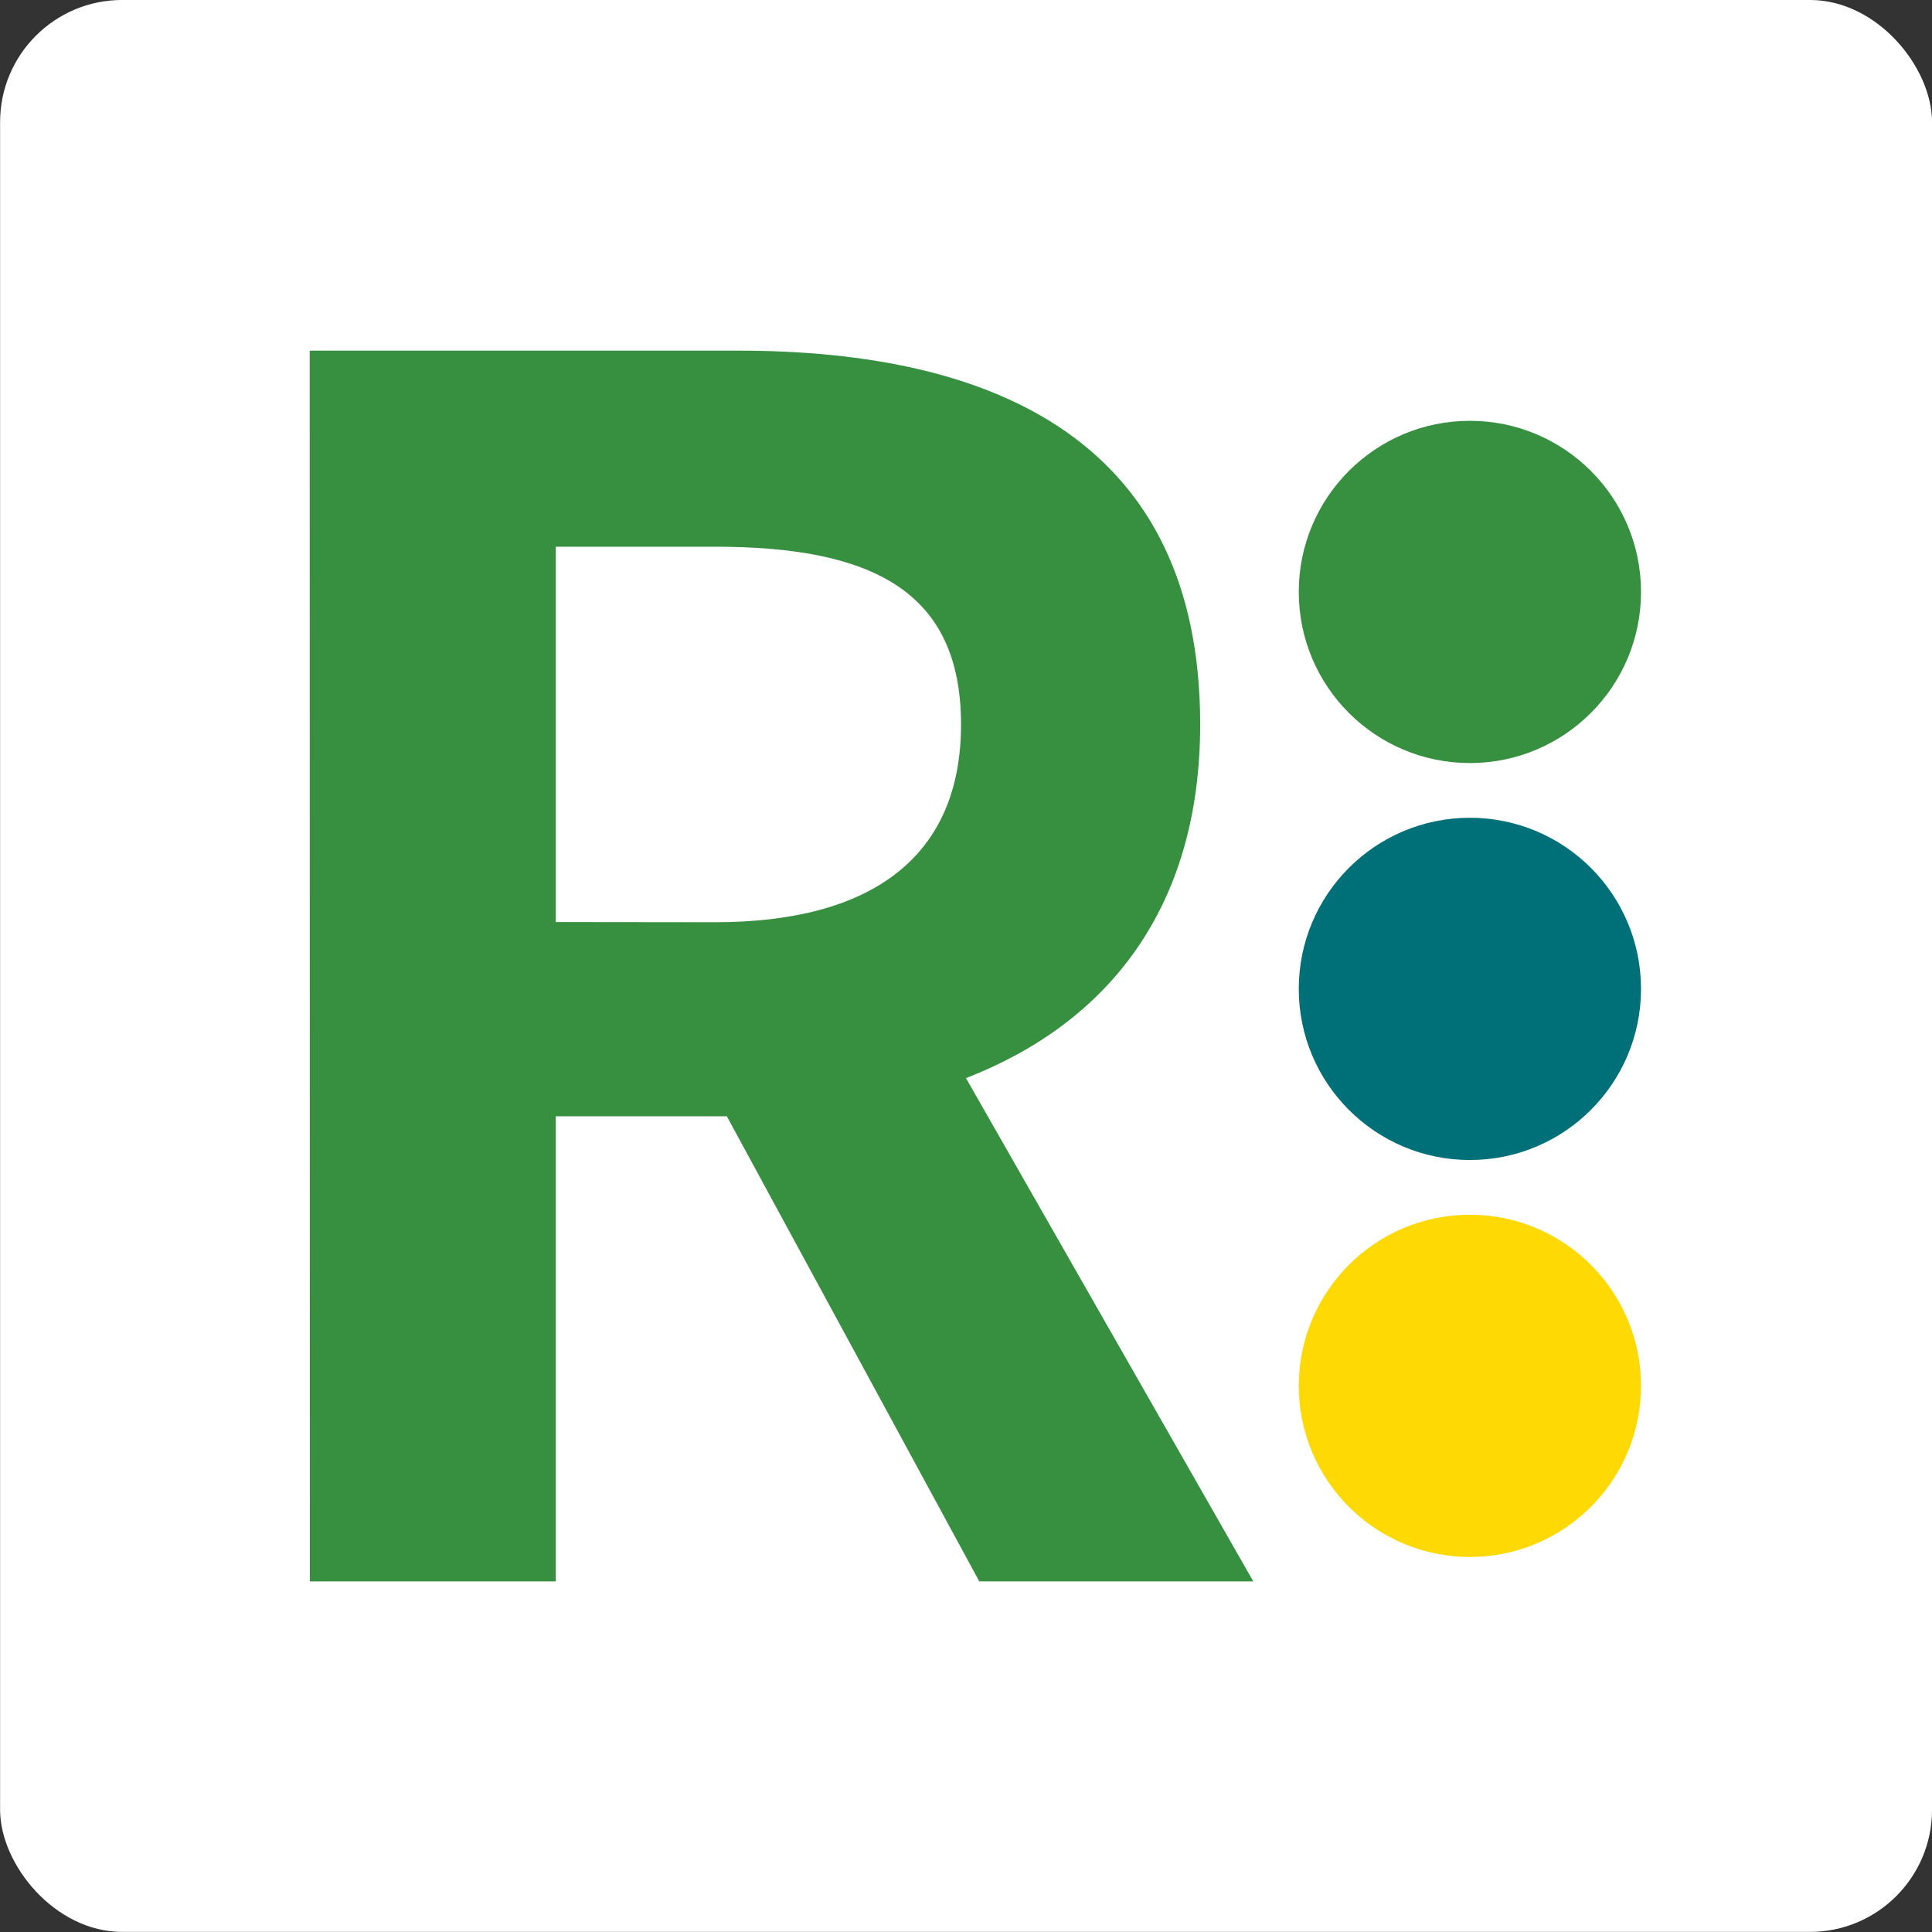 <?xml version="1.0" encoding="UTF-8" standalone="no"?>
<!-- Created with Inkscape (http://www.inkscape.org/) -->

<svg
   width="48"
   height="48"
   viewBox="0 0 12.7 12.7"
   version="1.1"
   id="svg477"
   inkscape:version="1.2.2 (732a01da63, 2022-12-09)"
   sodipodi:docname="RoooFavicon.svg"
   xmlns:inkscape="http://www.inkscape.org/namespaces/inkscape"
   xmlns:sodipodi="http://sodipodi.sourceforge.net/DTD/sodipodi-0.dtd"
   xmlns="http://www.w3.org/2000/svg"
   xmlns:svg="http://www.w3.org/2000/svg">
  <rect x="0" y="0" width="12.7" height="12.7" fill="#333333" stroke="none"/>
  <style
     id="style647">
        @media (prefers-color-scheme: light) {
        path#r {
            fill: #ffffff !important;
        }
        rect#fondo {
            fill: #369040 !important;
        }
        circle#o1 {
            fill: #c9c9c9 !important;
        }
        circle#o2 {
            fill: #c9c9c9 !important;
        }
        circle#o3 {
            fill: #ffffff !important;
        }
        }
    </style>
  <sodipodi:namedview
     id="namedview479"
     pagecolor="#ffffff"
     bordercolor="#000000"
     borderopacity="0.25"
     inkscape:showpageshadow="2"
     inkscape:pageopacity="0.0"
     inkscape:pagecheckerboard="0"
     inkscape:deskcolor="#d1d1d1"
     inkscape:document-units="mm"
     showgrid="false"
     inkscape:zoom="8.1134749"
     inkscape:cx="21.014424"
     inkscape:cy="20.706294"
     inkscape:window-width="1920"
     inkscape:window-height="1009"
     inkscape:window-x="-8"
     inkscape:window-y="-8"
     inkscape:window-maximized="1"
     inkscape:current-layer="logo" />
  <defs
     id="defs474" />
  <g
     inkscape:label="Capa 1"
     inkscape:groupmode="layer"
     id="layer1">
    <g
       id="logo"
       inkscape:label="Logo"
       transform="matrix(1.2,0,0,1.2,-18.867,-292.019)"
       style="stroke-width:0.833">
      <rect
         ry="0.669"
         y="243.349"
         x="15.723"
         height="10.583"
         width="10.583"
         id="fondo"
         style="color:#000000;display:inline;overflow:visible;visibility:visible;fill:#ffffff;fill-opacity:1;fill-rule:evenodd;stroke:none;stroke-width:8.819;marker:none;enable-background:accumulate"
         rx="0.669"
         inkscape:label="Fondo logo" />
      <g
         id="rooo"
         transform="translate(-5.6428225e-8,0.001)"
         inkscape:label="Rooo"
         style="stroke-width:0.833">
        <g
           id="ooo"
           transform="matrix(0.058,0,0,0.058,3.49,222.992)"
           style="stroke-width:3.82"
           inkscape:label="ooo">
          <circle
             style="color:#000000;display:inline;overflow:visible;visibility:visible;fill:#fed904;fill-opacity:1;fill-rule:evenodd;stroke:none;stroke-width:15.28;marker:none;enable-background:accumulate"
             id="o3"
             cx="349.732"
             cy="481.858"
             r="16.162"
             inkscape:label="o3" />
          <circle
             style="color:#000000;display:inline;overflow:visible;visibility:visible;fill:#007078;fill-opacity:1;fill-rule:evenodd;stroke:none;stroke-width:15.28;marker:none;enable-background:accumulate"
             id="o2"
             cx="349.732"
             cy="444.366"
             r="16.162"
             inkscape:label="o2" />
          <circle
             style="color:#000000;display:inline;overflow:visible;visibility:visible;fill:#369040;fill-opacity:1;fill-rule:evenodd;stroke:none;stroke-width:15.28;marker:none;enable-background:accumulate"
             id="o1"
             cx="349.732"
             cy="406.875"
             r="16.162"
             inkscape:label="o1" />
        </g>
        <path
           d="m 17.42,252.011 h 1.347 v -2.548 h 0.937 l 1.383,2.548 h 1.501 l -1.574,-2.757 c 0.773,-0.3 1.283,-0.928 1.283,-1.938 0,-1.547 -1.119,-2.047 -2.53,-2.047 h -2.348 z m 1.347,-3.612 v -2.056 h 0.873 c 0.864,0 1.347,0.246 1.347,0.974 0,0.719 -0.482,1.083 -1.347,1.083 z"
           style="stroke-width:0.22;font-size:9.099px;font-family:'Noto Sans HK';-inkscape-font-specification:'Noto Sans HK Bold';display:inline;fill:#369040;fill-opacity:1;stroke-linecap:round;stroke-linejoin:bevel;stop-color:#000000;font-weight:bold"
           id="r"
           inkscape:label="R"
           transform="translate(-6.3363453e-8)" />
      </g>
    </g>
  </g>
</svg>
